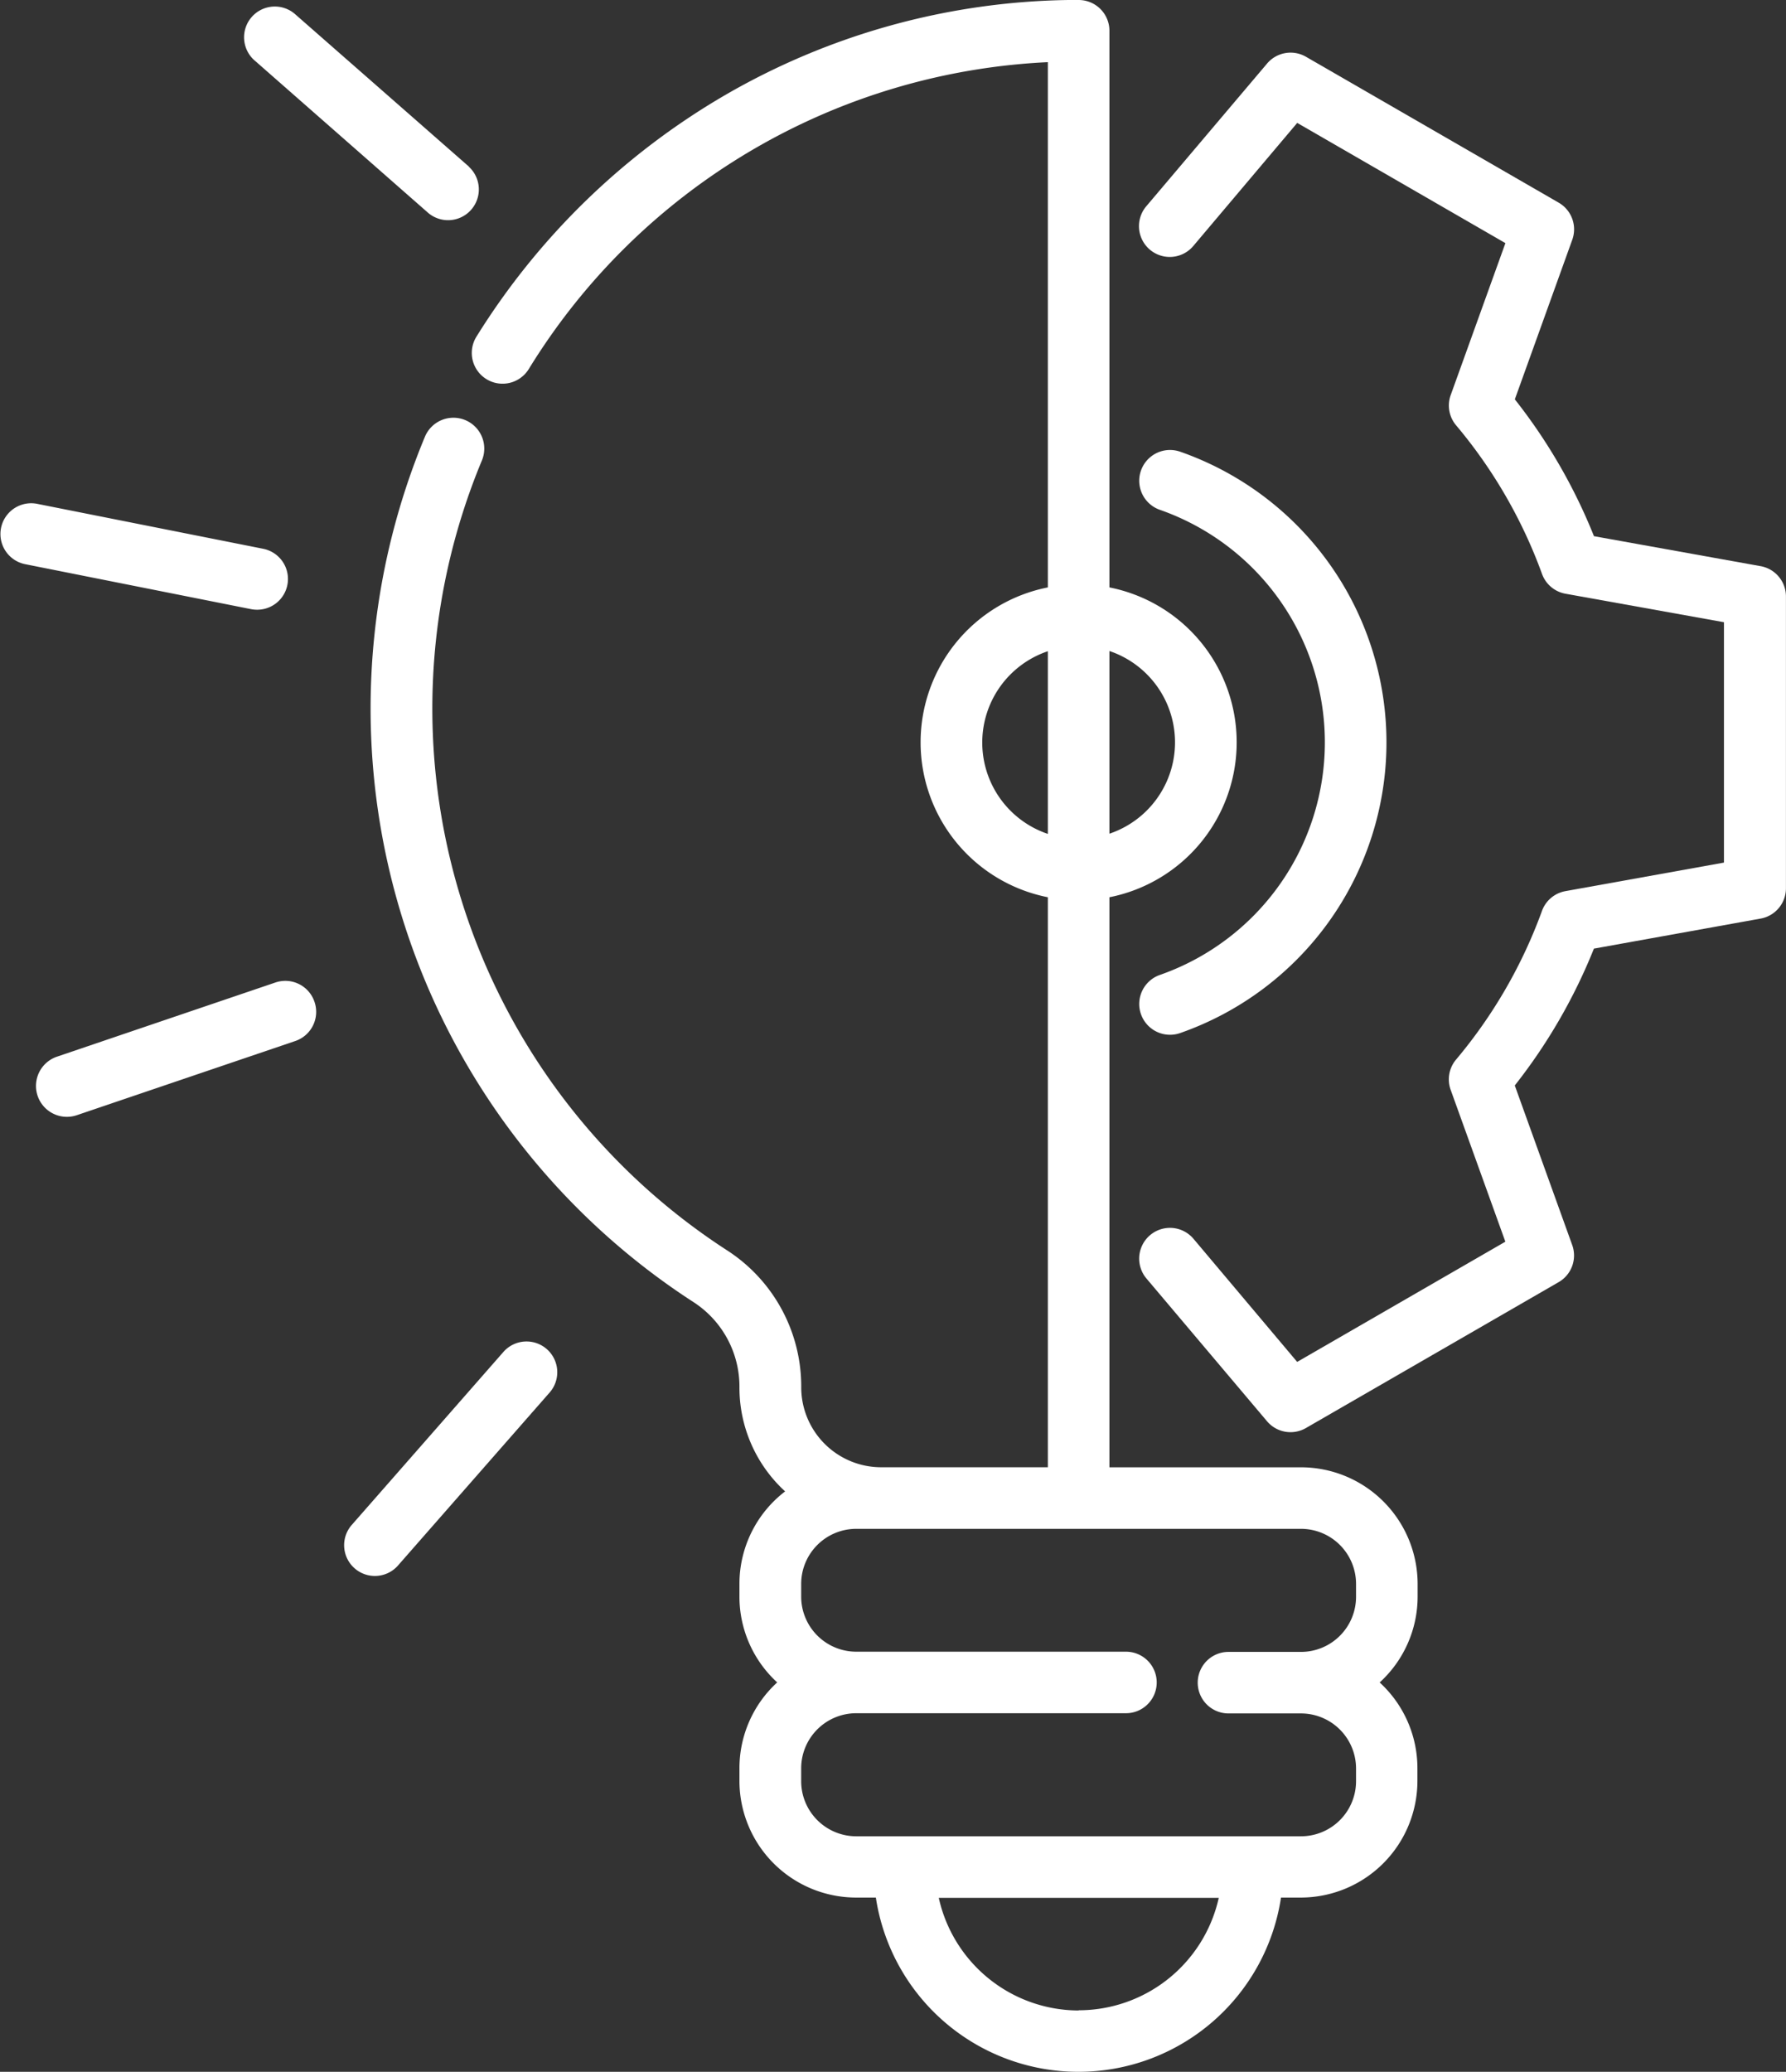 <svg xmlns="http://www.w3.org/2000/svg" width="34.486" height="40" viewBox="0 0 34.486 40">
  <rect x="0" y="0" width="34.486" height="40" fill="#333333" stroke="none"/>
  <g id="_005-idea" data-name="005-idea" transform="translate(-35.29)">
    <g id="Grupo_257" data-name="Grupo 257" transform="translate(42.45)">
      <g id="Grupo_256" data-name="Grupo 256">
        <path id="Caminho_235" data-name="Caminho 235" d="M147.159,30.826V30.58a2.254,2.254,0,0,0-2.251-2.251h-3.7V17.323a3.049,3.049,0,0,0,0-5.982V.594A.594.594,0,0,0,140.613,0h-.2a13.605,13.605,0,0,0-6.628,1.837,13.855,13.855,0,0,0-4.8,4.664.594.594,0,1,0,1.01.626A12.448,12.448,0,0,1,140.019,1.2V11.341a3.049,3.049,0,0,0,0,5.982V28.328h-3.225a1.544,1.544,0,0,1-1.537-1.545,3.128,3.128,0,0,0-1.423-2.637A12.461,12.461,0,0,1,129.091,8.89a.594.594,0,1,0-1.1-.458,13.649,13.649,0,0,0,5.191,16.711,1.944,1.944,0,0,1,.882,1.64,2.716,2.716,0,0,0,.8,1.933c.027.027.054.052.082.078a2.248,2.248,0,0,0-.882,1.785v.246a2.245,2.245,0,0,0,.729,1.657,2.246,2.246,0,0,0-.729,1.657v.246a2.254,2.254,0,0,0,2.251,2.251h.383a3.956,3.956,0,0,0,7.823,0h.383a2.254,2.254,0,0,0,2.251-2.251V34.14a2.245,2.245,0,0,0-.729-1.657A2.244,2.244,0,0,0,147.159,30.826Zm-5.951-18.257a1.861,1.861,0,0,1,0,3.527ZM140.019,16.1a1.861,1.861,0,0,1,0-3.527Zm.594,22.716a2.772,2.772,0,0,1-2.7-2.174h5.406A2.772,2.772,0,0,1,140.614,38.812Zm5.357-7.986a1.064,1.064,0,0,1-1.063,1.063h-1.4a.594.594,0,0,0,0,1.188h1.4a1.064,1.064,0,0,1,1.063,1.063v.246a1.064,1.064,0,0,1-1.063,1.063h-8.588a1.064,1.064,0,0,1-1.063-1.063V34.14a1.064,1.064,0,0,1,1.063-1.063h5.208a.594.594,0,1,0,0-1.188h-5.208a1.064,1.064,0,0,1-1.063-1.063V30.58a1.064,1.064,0,0,1,1.063-1.063h8.588a1.064,1.064,0,0,1,1.063,1.063Z" transform="translate(-126.946)" fill="#fff"/>
      </g>
    </g>
    <g id="Grupo_259" data-name="Grupo 259" transform="translate(57.288 1.016)">
      <g id="Grupo_258" data-name="Grupo 258" transform="translate(0)">
        <path id="Caminho_236" data-name="Caminho 236" d="M328.864,22.914l-3.219-.579a10.659,10.659,0,0,0-1.528-2.642l1.109-3.081a.594.594,0,0,0-.262-.716l-4.88-2.817a.594.594,0,0,0-.751.131L317,15.966a.594.594,0,0,0,.908.767l2.007-2.377,4.02,2.321-1.055,2.93a.594.594,0,0,0,.1.584,9.487,9.487,0,0,1,1.662,2.873.594.594,0,0,0,.453.382l3.06.55v4.641l-3.061.551a.594.594,0,0,0-.453.382,9.5,9.5,0,0,1-1.662,2.874.594.594,0,0,0-.1.583l1.055,2.929-4.02,2.321L317.912,35.9a.594.594,0,1,0-.908.767l2.328,2.756a.594.594,0,0,0,.751.131l4.88-2.817a.594.594,0,0,0,.262-.716l-1.109-3.081a10.675,10.675,0,0,0,1.528-2.642l3.219-.58a.594.594,0,0,0,.489-.585V23.5A.594.594,0,0,0,328.864,22.914Z" transform="translate(-316.865 -12.999)" fill="#fff"/>
      </g>
    </g>
    <g id="Grupo_261" data-name="Grupo 261" transform="translate(57.288 8.687)">
      <g id="Grupo_260" data-name="Grupo 260" transform="translate(0)">
        <path id="Caminho_237" data-name="Caminho 237" d="M317.655,111.232a.594.594,0,0,0-.392,1.122,4.757,4.757,0,0,1,0,8.98.594.594,0,1,0,.392,1.122,5.945,5.945,0,0,0,0-11.224Z" transform="translate(-316.865 -111.198)" fill="#fff"/>
      </g>
    </g>
    <g id="Grupo_263" data-name="Grupo 263" transform="translate(35.29 9.714)">
      <g id="Grupo_262" data-name="Grupo 262">
        <path id="Caminho_238" data-name="Caminho 238" d="M40.371,125.217,36,124.348a.594.594,0,0,0-.232,1.165l4.371.87a.606.606,0,0,0,.116.011.594.594,0,0,0,.115-1.177Z" transform="translate(-35.29 -124.336)" fill="#fff"/>
      </g>
    </g>
    <g id="Grupo_265" data-name="Grupo 265" transform="translate(40.013 0.136)">
      <g id="Grupo_264" data-name="Grupo 264">
        <path id="Caminho_239" data-name="Caminho 239" d="M100.087,4.827,96.738,1.89a.594.594,0,1,0-.783.893L99.3,5.72a.594.594,0,0,0,.783-.893Z" transform="translate(-95.752 -1.743)" fill="#fff"/>
      </g>
    </g>
    <g id="Grupo_267" data-name="Grupo 267" transform="translate(41.921 25.899)">
      <g id="Grupo_266" data-name="Grupo 266">
        <path id="Caminho_240" data-name="Caminho 240" d="M124.1,331.661a.594.594,0,0,0-.838.055l-2.937,3.35a.594.594,0,0,0,.893.783l2.937-3.35A.594.594,0,0,0,124.1,331.661Z" transform="translate(-120.173 -331.513)" fill="#fff"/>
      </g>
    </g>
    <g id="Grupo_269" data-name="Grupo 269" transform="translate(35.988 18.938)">
      <g id="Grupo_268" data-name="Grupo 268" transform="translate(0)">
        <path id="Caminho_241" data-name="Caminho 241" d="M49.608,242.81a.594.594,0,0,0-.754-.372l-4.218,1.432A.594.594,0,1,0,45.019,245l4.218-1.432A.594.594,0,0,0,49.608,242.81Z" transform="translate(-44.234 -242.407)" fill="#fff"/>
      </g>
    </g>
  </g>
</svg>
